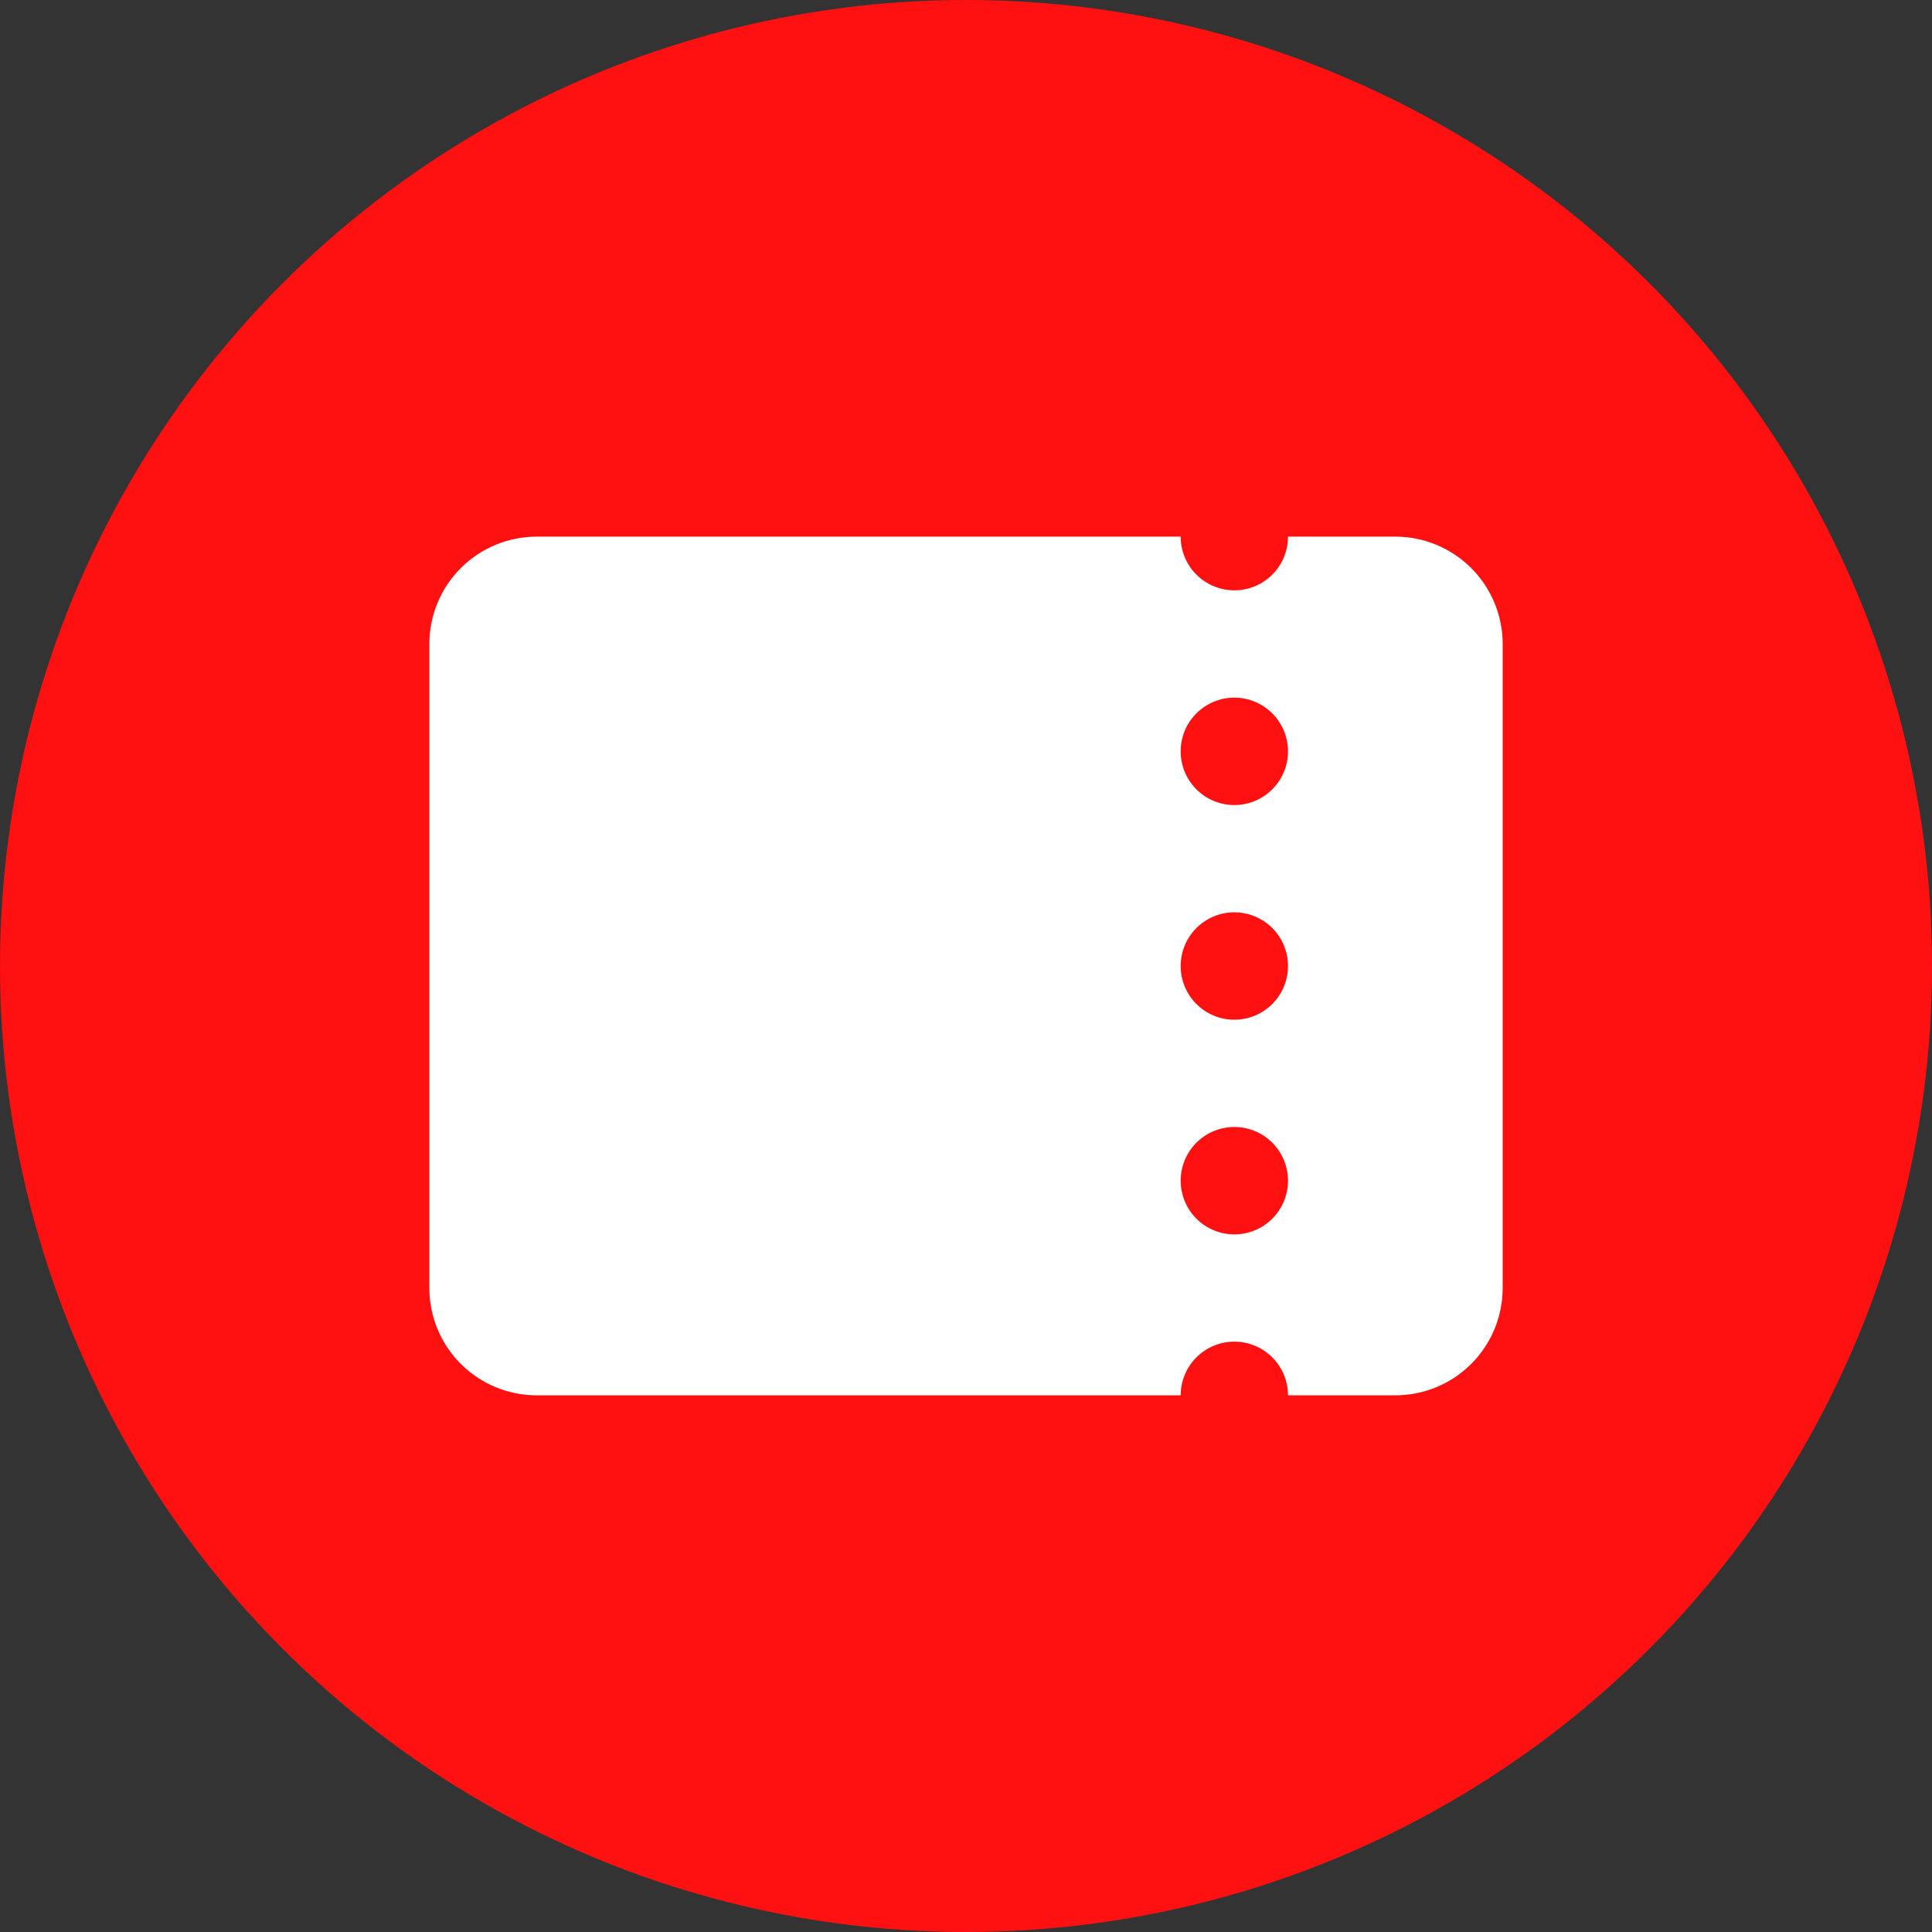 <?xml version="1.0" encoding="UTF-8"?> <svg xmlns="http://www.w3.org/2000/svg" width="60" height="60" viewBox="0 0 60 60" fill="none"><rect x="0" y="0" width="60" height="60" fill="#333333" stroke="none"/> <circle cx="30" cy="30" r="30" fill="#FF1111"></circle> <path fill-rule="evenodd" clip-rule="evenodd" d="M16.667 16.666H36.667C36.667 17.108 36.842 17.532 37.155 17.845C37.468 18.158 37.892 18.333 38.334 18.333C38.776 18.333 39.199 18.158 39.512 17.845C39.825 17.532 40 17.108 40 16.666H43.334C44.218 16.666 45.065 17.018 45.691 17.643C46.316 18.268 46.667 19.116 46.667 20V40C46.667 40.884 46.316 41.732 45.691 42.357C45.065 42.982 44.218 43.333 43.334 43.333H40C40 42.891 39.825 42.467 39.512 42.155C39.199 41.842 38.776 41.666 38.334 41.666C37.892 41.666 37.468 41.842 37.155 42.155C36.842 42.467 36.667 42.891 36.667 43.333H16.667C15.783 43.333 14.935 42.982 14.31 42.357C13.685 41.732 13.334 40.884 13.334 40V20C13.334 19.116 13.685 18.268 14.31 17.643C14.935 17.018 15.783 16.666 16.667 16.666ZM40 23.335C40 23.777 39.825 24.201 39.512 24.513C39.199 24.826 38.776 25.002 38.334 25.002C37.892 25.002 37.468 24.826 37.155 24.513C36.842 24.201 36.667 23.777 36.667 23.335V23.333C36.667 22.891 36.842 22.467 37.155 22.155C37.468 21.842 37.892 21.666 38.334 21.666C38.776 21.666 39.199 21.842 39.512 22.155C39.825 22.467 40 22.891 40 23.333V23.335ZM38.334 31.668C38.776 31.668 39.199 31.493 39.512 31.18C39.825 30.867 40 30.444 40 30.002V30C40 29.558 39.825 29.134 39.512 28.821C39.199 28.509 38.776 28.333 38.334 28.333C37.892 28.333 37.468 28.509 37.155 28.821C36.842 29.134 36.667 29.558 36.667 30V30.002C36.667 30.444 36.842 30.867 37.155 31.18C37.468 31.493 37.892 31.668 38.334 31.668ZM40 36.668C40 37.11 39.825 37.534 39.512 37.847C39.199 38.159 38.776 38.335 38.334 38.335C37.892 38.335 37.468 38.159 37.155 37.847C36.842 37.534 36.667 37.11 36.667 36.668C36.667 36.226 36.842 35.801 37.155 35.488C37.468 35.175 37.892 35 38.334 35C38.776 35 39.199 35.175 39.512 35.488C39.825 35.801 40 36.226 40 36.668Z" fill="white"></path> </svg> 